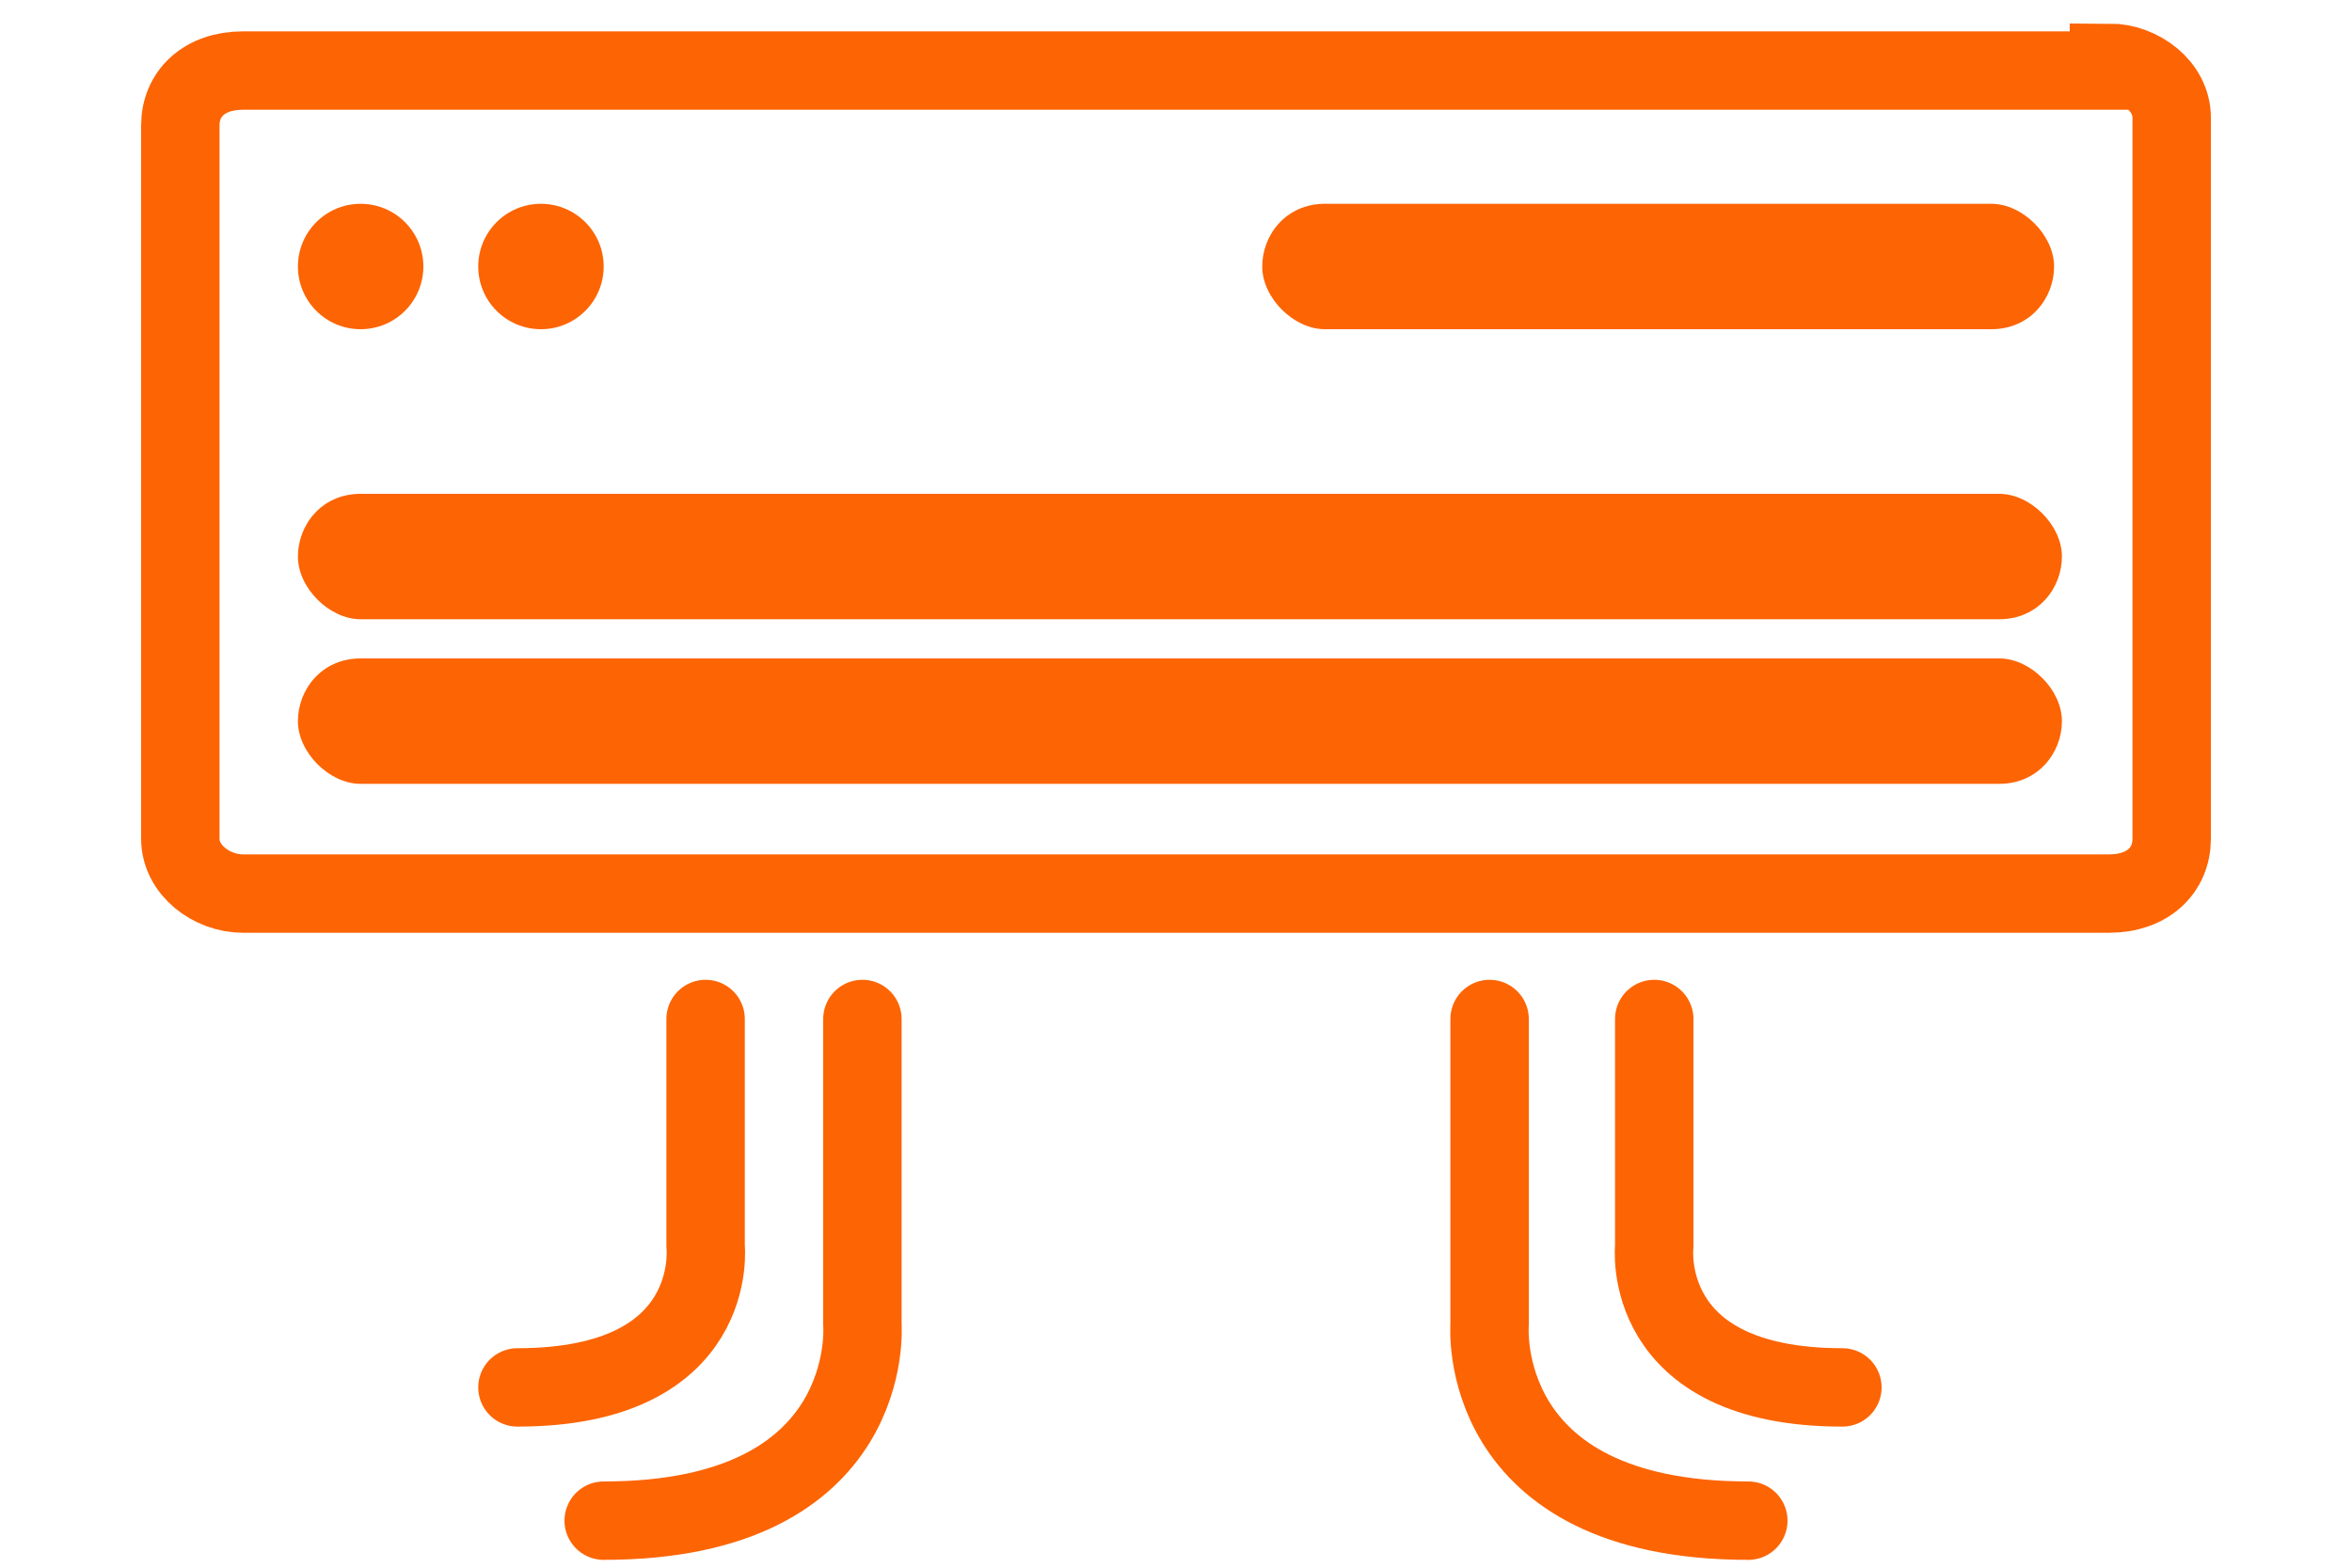 <?xml version="1.0" encoding="UTF-8"?>
<svg xmlns="http://www.w3.org/2000/svg" version="1.1" viewBox="0 0 30 20">
  <defs>
    <style>
      .cls-1 {
        stroke-linecap: round;
        stroke-linejoin: round;
      }

      .cls-1, .cls-2 {
        fill: none;
        stroke: #fd6403;
      }

      .cls-3 {
        fill: #fd6403;
      }

      .cls-2 {
        stroke-miterlimit: 10;
      }
    </style>
  </defs>
  <!-- Generator: Adobe Illustrator 28.7.1, SVG Export Plug-In . SVG Version: 1.2.0 Build 142)  -->
  <g>
    <g id="Livello_1">
      <g id="Livello_1-2" data-name="Livello_1">
        <g>
          <path class="cls-2" d="M26.9.9H3.1c-.5,0-.8.3-.8.7v9.1c0,.4.4.7.8.7h23.8c.5,0,.8-.3.8-.7V1.5c0-.4-.4-.7-.8-.7h0Z"/>
          <path class="cls-3" d="M16.9,4.2h8.5c.5,0,.8-.4.8-.8s-.4-.8-.8-.8h-8.5c-.5,0-.8.4-.8.8s.4.8.8.8Z"/>
          <path class="cls-3" d="M4.6,10h20.9c.5,0,.8-.4.8-.8s-.4-.8-.8-.8H4.6c-.5,0-.8.4-.8.8s.4.8.8.8Z"/>
          <path class="cls-3" d="M4.6,7.9h20.9c.5,0,.8-.4.8-.8s-.4-.8-.8-.8H4.6c-.5,0-.8.4-.8.8s.4.8.8.8Z"/>
          <path class="cls-1" d="M19,13v3.9s-.2,2.5,3.3,2.5"/>
          <path class="cls-1" d="M11,13v3.9s.2,2.5-3.3,2.5"/>
          <path class="cls-1" d="M9,13v2.9s.2,1.8-2.4,1.8"/>
          <path class="cls-1" d="M21.1,13v2.9s-.2,1.8,2.4,1.8"/>
        </g>
      </g>
      <circle class="cls-3" cx="4.6" cy="3.4" r=".8"/>
      <circle class="cls-3" cx="6.9" cy="3.4" r=".8"/>
    </g>
  </g>
</svg>